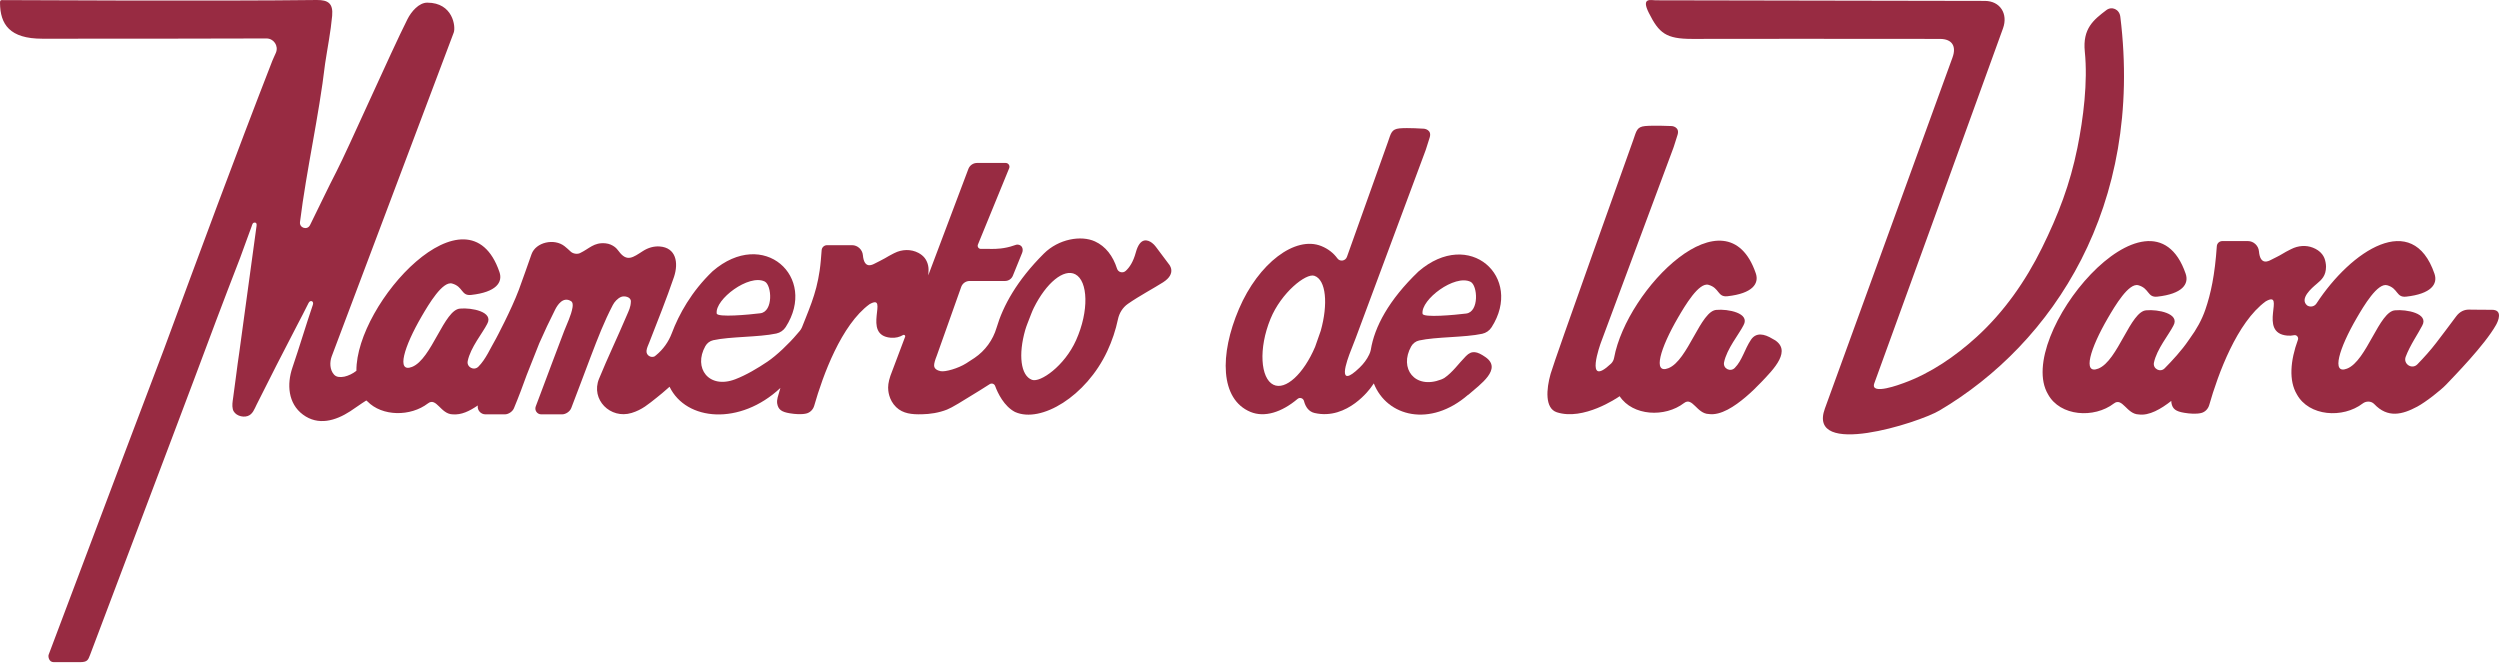 <svg xmlns="http://www.w3.org/2000/svg" width="1447" height="384" viewBox="0 0 1447 384" fill="none"><path d="M1026.04 196.165C1020.94 193.024 1016.35 192.353 1013.46 196.65C1009.76 202.15 1008.39 208.62 1004.09 212.949C1001.52 215.537 997.161 213.297 997.884 209.721C999.467 201.886 1006.55 193.438 1009.15 188.253C1013.16 181.109 999.844 178.756 993.564 179.362C984.299 179.71 977.053 208.657 965.668 213.108C956.384 216.736 960.953 201.502 971.243 183.828C975.351 176.772 983.323 163.32 988.855 164.852C995.344 166.649 994.017 172.097 999.844 171.46C1014.37 169.87 1018.29 164.166 1016.26 158.213C999.387 108.876 941.625 167.088 934.236 207.12C934.011 208.346 933.449 209.486 932.567 210.368L932.44 210.494C916.781 225.246 926.54 198.466 926.54 198.466L968.525 85.672C968.525 85.672 968.588 85.692 970.965 78.069C972.412 73.43 967.731 72.962 967.731 72.962C967.731 72.962 956.951 72.509 952.185 72.962C947.419 73.417 947.192 75.686 945.376 80.906C943.561 86.126 899.987 207.544 897.489 216.396C894.993 225.246 894.085 236.366 901.121 238.637C916.476 243.589 935.944 230.377 937.453 229.329C945.047 240.818 963.689 241.748 974.727 233.277C979.607 229.533 982.137 239.465 989.024 239.632C995.973 240.646 1004.02 235.178 1010.39 229.798C1013.65 227.042 1016.71 224.065 1019.65 220.964C1026.19 214.056 1038.14 202.36 1026.04 196.165Z" fill="#982B42"></path><path d="M1442.12 179.306C1439.44 179.362 1433.27 179.225 1428.93 179.205C1426.56 179.195 1423.82 180.131 1421.58 183.177C1417.61 188.559 1413.29 194.231 1410.12 198.382C1406.8 202.738 1402.88 207.053 1399.19 210.862C1396.08 214.078 1390.84 210.695 1392.41 206.506C1394.96 199.715 1399.74 192.933 1401.97 188.495C1405.99 181.35 1392.67 178.998 1386.39 179.603C1377.12 179.953 1369.88 208.898 1358.49 213.349C1349.21 216.977 1353.78 201.743 1364.06 184.07C1368.17 177.014 1376.14 163.562 1381.68 165.094C1388.17 166.89 1386.84 172.338 1392.67 171.701C1407.19 170.111 1411.12 164.407 1409.08 158.455C1396.46 121.541 1360.94 144.834 1340.76 175.673C1339.59 177.463 1337.17 177.962 1335.38 176.785L1335.34 176.759C1330.83 172.871 1338.03 166.719 1340.86 164.345C1343.86 161.83 1346.26 159.617 1346.3 154.382C1346.32 152.946 1345.9 150.657 1345.33 149.339C1344.99 148.557 1344.57 147.803 1344.04 147.13C1342.66 145.365 1340.78 144.177 1338.73 143.362C1334.68 141.755 1330.11 142.171 1326.23 144.134C1325.87 144.314 1325.52 144.494 1325.16 144.67C1323.79 145.355 1322.43 146.087 1321.12 146.897C1318.99 148.221 1316.71 149.221 1314.5 150.383C1312.97 151.194 1308.19 153.766 1307.47 145.398C1307.19 142.181 1304.36 139.537 1301.13 139.537H1286.27C1284.6 139.537 1283.2 140.834 1283.09 142.505C1281.95 159.307 1279.58 170.111 1276.48 179.155C1274.42 185.173 1271.28 190.733 1267.52 195.859C1267.25 196.226 1266.96 196.65 1266.63 197.134C1262.92 202.641 1257.18 208.875 1252.88 213.206C1250.33 215.773 1245.98 213.458 1246.7 209.914C1248.31 202.093 1255.36 193.669 1257.96 188.495C1261.98 181.35 1248.65 178.998 1242.37 179.603C1233.11 179.953 1225.86 208.898 1214.48 213.349C1205.19 216.977 1209.76 201.743 1220.05 184.07C1224.16 177.014 1232.13 163.562 1237.66 165.094C1244.15 166.89 1242.83 172.338 1248.66 171.701C1263.18 170.111 1267.1 164.407 1265.07 158.455C1244.81 99.221 1165.61 195.011 1185.41 228.242C1192.39 241.01 1212.08 242.313 1223.54 233.519C1228.42 229.774 1230.95 239.706 1237.84 239.874C1243.92 240.761 1250.84 236.685 1256.74 232.047C1256.74 232.453 1256.75 232.85 1256.82 233.205C1257.45 236.755 1259.38 238.129 1264.31 238.937C1267.54 239.466 1271.14 239.722 1273.96 239.071C1276.27 238.539 1278.05 236.701 1278.7 234.421C1283.82 216.493 1294.76 186.571 1311.4 174.43C1323.4 167.649 1306.44 192.753 1323.92 194.251C1325.31 194.371 1326.61 194.278 1327.8 194.014C1329.3 193.681 1330.57 195.211 1330.04 196.658C1325.62 208.779 1324.69 220.298 1329.42 228.242C1336.4 241.01 1356.09 242.313 1367.55 233.519C1369.38 232.114 1372.38 231.949 1374.22 233.883C1382.02 242.105 1390.38 240.03 1399.11 235.357C1404.16 232.651 1412.9 225.705 1415.84 222.603C1420.13 218.069 1438.15 199.745 1444.71 188.057C1445.84 186.049 1449.01 179.162 1442.12 179.306Z" fill="#982B42"></path><path d="M764.455 191.429C763.283 194.76 762.191 197.876 761.196 200.724C754.542 216.404 744.072 226.104 737.044 222.677C729.58 219.036 728.315 201.766 735.363 184.553C741.58 169.366 755.879 158.02 760.711 159.614C767.644 161.902 768.735 176.177 764.455 191.429ZM851.172 163.116C855.304 165.216 856.224 180.489 848.646 181.476C842.075 182.298 823.688 184.004 823.371 181.592C822.299 173.433 841.994 158.594 851.172 163.116ZM859.735 206.657C854.952 203.357 851.92 202.622 848.472 206.134C844.06 210.629 840.876 215.398 836.06 218.718L836.068 218.724C835.427 219.096 834.777 219.42 834.124 219.669C818.817 225.52 809.695 213.194 816.786 200.518C817.768 198.762 819.442 197.497 821.407 197.062C831.218 194.893 847.801 195.376 857.899 193.194C860.127 192.713 862.087 191.352 863.319 189.434C881.919 160.464 850.484 131.68 821.012 157.13C803.78 173.644 795.52 189.316 793.42 202.5C793.292 203.304 792.932 204.261 792.485 205.216C791.147 208.074 789.197 210.604 786.927 212.794C773.405 225.84 779.399 209.048 782.051 202.452C782.95 200.217 783.829 197.976 784.669 195.718L825.059 87.21C825.059 87.21 825.122 87.23 827.499 79.608C828.946 74.97 824.266 74.501 824.266 74.501C824.266 74.501 814.886 73.846 810.12 74.3C805.354 74.754 805.127 77.024 803.311 82.244C802.403 84.856 791.039 116.562 779.597 148.701C778.759 151.057 775.592 151.604 774.112 149.588C771.827 146.474 768.757 144.03 764.824 142.436C749.692 136.304 728.453 152.292 717.115 178.794C705.776 205.296 706.176 231.097 723.764 238.408C731.899 241.789 741.843 238.646 751.056 230.876C752.353 229.782 754.326 230.48 754.748 232.122C755.65 235.626 757.588 238.284 760.872 239.041C780.068 243.469 793.49 224.274 793.49 224.274C793.924 223.714 794.545 222.822 795.16 221.913C802.761 241.226 827.898 247.516 849.76 228.492L849.831 228.541C856.756 222.474 869.749 213.568 859.735 206.657Z" fill="#982B42"></path><path d="M979.434 22.521C1000.46 22.521 1074.5 22.381 1122.84 22.521C1130.02 22.542 1132.44 26.877 1130.12 33.25C1105.4 101.296 1080.6 169.54 1056.24 236.474C1045.75 265.282 1110.24 244.858 1122.52 237.624C1188.33 198.814 1240.76 119.382 1227.24 9.666C1226.71 5.324 1222.3 3.476 1219.17 5.849C1211.76 11.469 1205.33 16.516 1206.69 29.905C1208.47 47.421 1205.87 68.428 1202.4 85.566C1198.12 106.69 1191.43 124.126 1181.89 143.496C1172.39 162.76 1159.85 180.685 1143.91 195.165C1131.71 206.244 1117.49 216.04 1101.87 221.706C1100.46 222.216 1082.18 229.197 1084.85 221.848C1091.82 202.642 1135.76 81.738 1159.35 16.38C1162.36 8.057 1157.73 0.524 1148.79 0.524C1088.99 0.524 1010.84 0.17 958.327 0.17C955.605 0.17 949.75 -1.696 954.342 7.45C960.241 19.193 964.229 22.521 979.434 22.521Z" fill="#982B42"></path><path d="M622.827 196.93C616.109 211.902 602.087 221.603 597.311 219.849C590.741 217.437 589.309 205.27 593.413 190.967C593.773 189.711 594.22 188.473 594.695 187.255C595.448 185.318 596.168 183.462 596.852 181.698C597.313 180.505 597.804 179.329 598.373 178.182C605.525 163.771 615.76 155.253 622.409 158.771C629.748 162.658 630.44 179.959 622.827 196.93ZM442.628 162.945C446.759 165.047 447.679 180.331 440.101 181.318C433.529 182.142 415.143 183.849 414.827 181.435C413.755 173.27 433.449 158.421 442.628 162.945ZM676.593 152.961L668.999 142.834C668.364 141.989 667.637 141.211 666.791 140.579C664.377 138.781 659.883 137.019 657.416 146.097C655.921 151.599 653.745 154.821 651.56 156.798C649.891 158.309 647.22 157.645 646.537 155.499C644.219 148.211 639.972 142.557 633.732 139.717C625.713 136.067 612.721 138.277 604.181 146.785C588.533 162.378 580.545 177.069 576.82 189.682C574.716 196.809 570.221 202.985 564.071 207.158C562.575 208.173 560.996 209.182 559.251 210.29C554.597 213.241 547.077 215.385 544.419 214.826C542.645 214.454 540.663 213.57 540.663 211.477C540.663 210.318 541.176 208.455 542.207 205.881L556.345 166.074C557.08 164.009 559.035 162.629 561.227 162.629H581.736C583.708 162.629 585.485 161.435 586.232 159.609L591.597 146.387C592.024 145.339 592.101 144.073 591.548 143.054C591.148 142.318 590.443 141.855 589.639 141.665C588.588 141.415 587.88 141.715 586.917 142.063C581.465 144.034 576.155 144.111 573.984 144.073C573.476 144.063 572.961 144.057 572.437 144.057H567.696C566.409 144.057 565.533 142.751 566.02 141.561L584.119 97.343C584.707 95.898 583.644 94.318 582.084 94.318H565.516C563.333 94.318 561.367 95.639 560.543 97.661L537.281 159.375C537.287 159.075 537.476 157.227 537.452 155.943C537.421 154.423 537.108 152.905 536.501 151.51C536.167 150.743 535.757 150.006 535.241 149.347C534.237 148.067 532.968 147.098 531.561 146.357C527.249 144.086 522.051 144.262 517.703 146.463C517.419 146.607 517.135 146.75 516.852 146.891C515.268 147.683 513.741 148.578 512.213 149.474C510.293 150.599 508.277 151.501 506.321 152.531C504.816 153.325 500.141 155.843 499.436 147.651C499.164 144.501 496.388 141.913 493.227 141.913H478.684C477.052 141.913 475.693 143.169 475.571 144.795C475.272 148.773 474.981 152.734 474.403 156.683C473.924 159.947 473.288 163.189 472.464 166.385C471.7 169.342 470.776 172.255 469.752 175.133C468.663 178.193 467.469 181.215 466.264 184.231C465.557 186.001 464.88 187.781 464.144 189.538C463.503 191.069 462.359 192.127 461.313 193.377C456.709 198.878 449.473 205.774 444.188 209.337C438.771 212.989 431.963 217.074 425.579 219.513C410.26 225.369 401.136 213.018 408.257 200.333C409.232 198.597 410.885 197.346 412.828 196.914C422.641 194.734 439.265 195.222 449.372 193.035C451.588 192.555 453.537 191.202 454.763 189.294C473.385 160.318 441.944 131.519 412.468 156.975C400.157 168.77 392.925 182.017 388.867 192.809C386.983 197.817 383.839 202.258 379.692 205.638C379.163 206.069 378.847 206.298 378.847 206.298C376.632 207.31 373.913 205.561 374.203 202.981C374.392 201.298 375.191 199.779 375.801 198.211C380.707 185.621 385.751 173.07 390.108 160.29C392.864 151.958 391.26 143.342 381.815 142.654C378.411 142.406 375.036 143.442 372.163 145.282C366.357 148.999 362.893 151.887 358.125 145.394C357.415 144.426 356.615 143.519 355.643 142.815C354.431 141.938 352.669 141.026 350.425 140.826C343.657 140.225 341.247 143.849 335.681 146.507C334.076 147.274 331.665 146.867 330.357 145.661C329.124 144.521 327.992 143.467 326.781 142.514C320.771 137.778 310.16 140.179 307.664 147.085C305.181 153.955 302.872 160.915 300.303 167.75C295.915 179.418 287.221 195.733 287.111 195.921C283.792 201.598 281.203 207.905 276.884 212.234C274.348 214.777 270.003 212.507 270.711 208.987C272.289 201.149 279.377 192.694 281.979 187.507C285.995 180.363 272.673 178.01 266.393 178.615C257.128 178.965 249.884 207.91 238.497 212.361C229.213 215.989 233.784 200.757 244.072 183.082C248.18 176.026 256.152 162.574 261.684 164.106C268.173 165.902 266.848 171.35 272.675 170.713C287.199 169.125 291.124 163.421 289.088 157.467C271.013 104.607 206.001 175.198 206.285 214.619C205.22 215.419 204.128 216.174 202.916 216.727C201.748 217.262 200.376 217.813 199.349 217.993C197.256 218.358 194.887 218.518 193.357 216.841C190.779 214.01 190.776 209.491 192.005 206.229C197.512 191.617 211.036 155.727 220.563 130.449C227.399 112.307 235.003 92.223 242.199 73.034C248.945 55.062 255.792 36.966 262.621 18.842C263.857 15.562 262.26 1.538 247.281 1.538C242.505 1.538 238.095 6.618 235.847 11.082C226.266 30.099 201.455 86.269 194.744 99.27C189.655 109.13 184.952 119.189 180.012 129.127L179.432 130.295C177.893 133.399 173.208 131.975 173.636 128.538C177.456 97.834 184.544 67.577 188.176 36.789C189.557 27.579 191.419 18.415 192.253 9.159C192.903 1.969 189.933 -0.043 183.363 0.001C124.892 0.747 3.996 0.054 1.325 0.057C0.511 0.057 -0.011 0.057 0 1.586C0.087 14.135 5.591 22.407 24.484 22.407C67.923 22.407 115.568 22.407 154.205 22.257C158.441 22.239 161.325 26.533 159.724 30.455C159.077 32.041 158.244 33.598 157.631 35.178C135.984 90.773 115.457 146.521 94.771 202.481C79.578 242.525 64.416 282.579 49.364 322.677C43.315 338.651 34.181 362.987 28.148 378.969C27.791 379.914 28.204 383.254 31.092 383.254H46.184C50.548 383.254 50.991 382.078 52.163 378.969C59.095 360.571 66.749 340.386 74.308 320.327C91.187 275.541 108.375 230.429 125.08 185.589C129.608 173.435 134.348 161.371 138.984 149.259C141.288 143.238 143.305 137.107 145.621 131.095C145.944 130.257 146.125 128.538 147.776 128.862C148.907 129.085 148.469 130.893 148.372 131.601C146.271 147.063 138.503 203.923 138.503 203.923C137.149 212.837 136.141 222.063 134.917 230.402C134.611 232.493 134.241 234.73 134.748 236.821C135.593 240.307 140.193 241.885 143.381 240.789C146.279 239.794 147.263 236.734 148.503 234.246C156.212 218.793 163.852 203.879 171.819 188.558C173.944 184.471 176.515 179.643 178.607 175.343C179.531 173.446 181.849 174.169 181.083 176.417C177.013 188.347 173.316 200.867 169.247 212.79C165.991 222.331 166.657 233.519 175.341 239.969C184.213 246.557 194.244 243.517 202.687 238.053C205.804 236.034 208.781 233.791 211.939 231.835C211.931 231.799 211.921 231.763 211.912 231.727L212.624 232.29C221.184 241.121 237.633 241.21 247.716 233.471C252.596 229.727 255.056 239.659 261.944 239.826C267.093 240.251 271.632 237.998 276.575 234.666C276.556 234.811 276.529 234.958 276.517 235.105C276.315 237.666 278.431 239.826 281.001 239.826H292.196C294.288 239.826 296.651 238.242 297.457 236.311C300.233 229.666 302.693 223.055 304.841 217.079C307.267 210.938 309.673 204.791 312.135 198.666C315.041 192.09 318.096 185.555 321.339 179.158C322.611 176.65 325.863 171.41 330.517 174.307C331.632 175.002 331.584 176.698 331.368 177.994C330.605 182.57 328.169 187.331 326.525 191.619C321.921 203.626 317.3 216.103 312.764 228.137C312.101 229.894 311.04 232.709 310.084 235.246C309.249 237.461 310.888 239.826 313.256 239.826H325.333C327.477 239.826 329.868 238.183 330.643 236.185C334.812 225.422 337.921 216.862 341.755 206.834C346.311 194.911 349.585 186.399 354.685 176.573C355.663 174.689 357.421 172.747 359.452 171.863C361.32 171.051 365.239 171.807 365.153 174.474C365.045 177.873 363.985 179.695 362.684 182.767C357.505 194.991 351.735 206.969 346.711 219.253C341.813 231.233 353.267 242.786 365.617 239.007C371.705 237.146 375.279 233.937 380.148 230.107C382.283 228.429 384.357 226.674 386.384 224.867L387.531 223.843C397.164 243.757 428.341 246.398 451.7 224.538C451.167 226.313 450.636 228.123 450.109 230.011C449.833 231.002 449.651 232.503 449.848 233.61C450.468 237.085 452.356 238.43 457.18 239.221C460.341 239.739 463.867 239.99 466.629 239.354C468.892 238.834 470.639 237.033 471.276 234.799C476.289 217.249 486.995 187.958 503.285 176.073C515.031 169.434 498.425 194.009 515.541 195.477C518.337 195.717 520.719 195.083 522.661 193.933C523.348 193.526 524.167 194.17 523.885 194.917L516.363 214.874C514.819 218.607 514.047 221.758 514.047 224.33C514.047 225.853 514.296 231.374 518.677 235.635C522.685 239.531 528.044 239.883 533.336 239.794C538.4 239.707 543.4 238.929 548.129 237.07C550.987 235.947 556.352 232.637 566.967 226.063C566.973 226.059 570.175 224.035 572.859 222.338C574.001 221.615 575.516 222.125 575.98 223.394C577.487 227.522 581.139 235.123 587.46 238.434C587.497 238.454 587.537 238.469 587.576 238.486C602.496 245.117 628.664 229.402 640.873 203.291C643.712 197.219 645.776 190.962 647.06 184.834C647.816 181.223 649.805 177.977 652.832 175.867C659.448 171.258 667.98 166.73 673.189 163.401C681.36 158.181 676.593 152.961 676.593 152.961Z" fill="#982B42"></path></svg>
